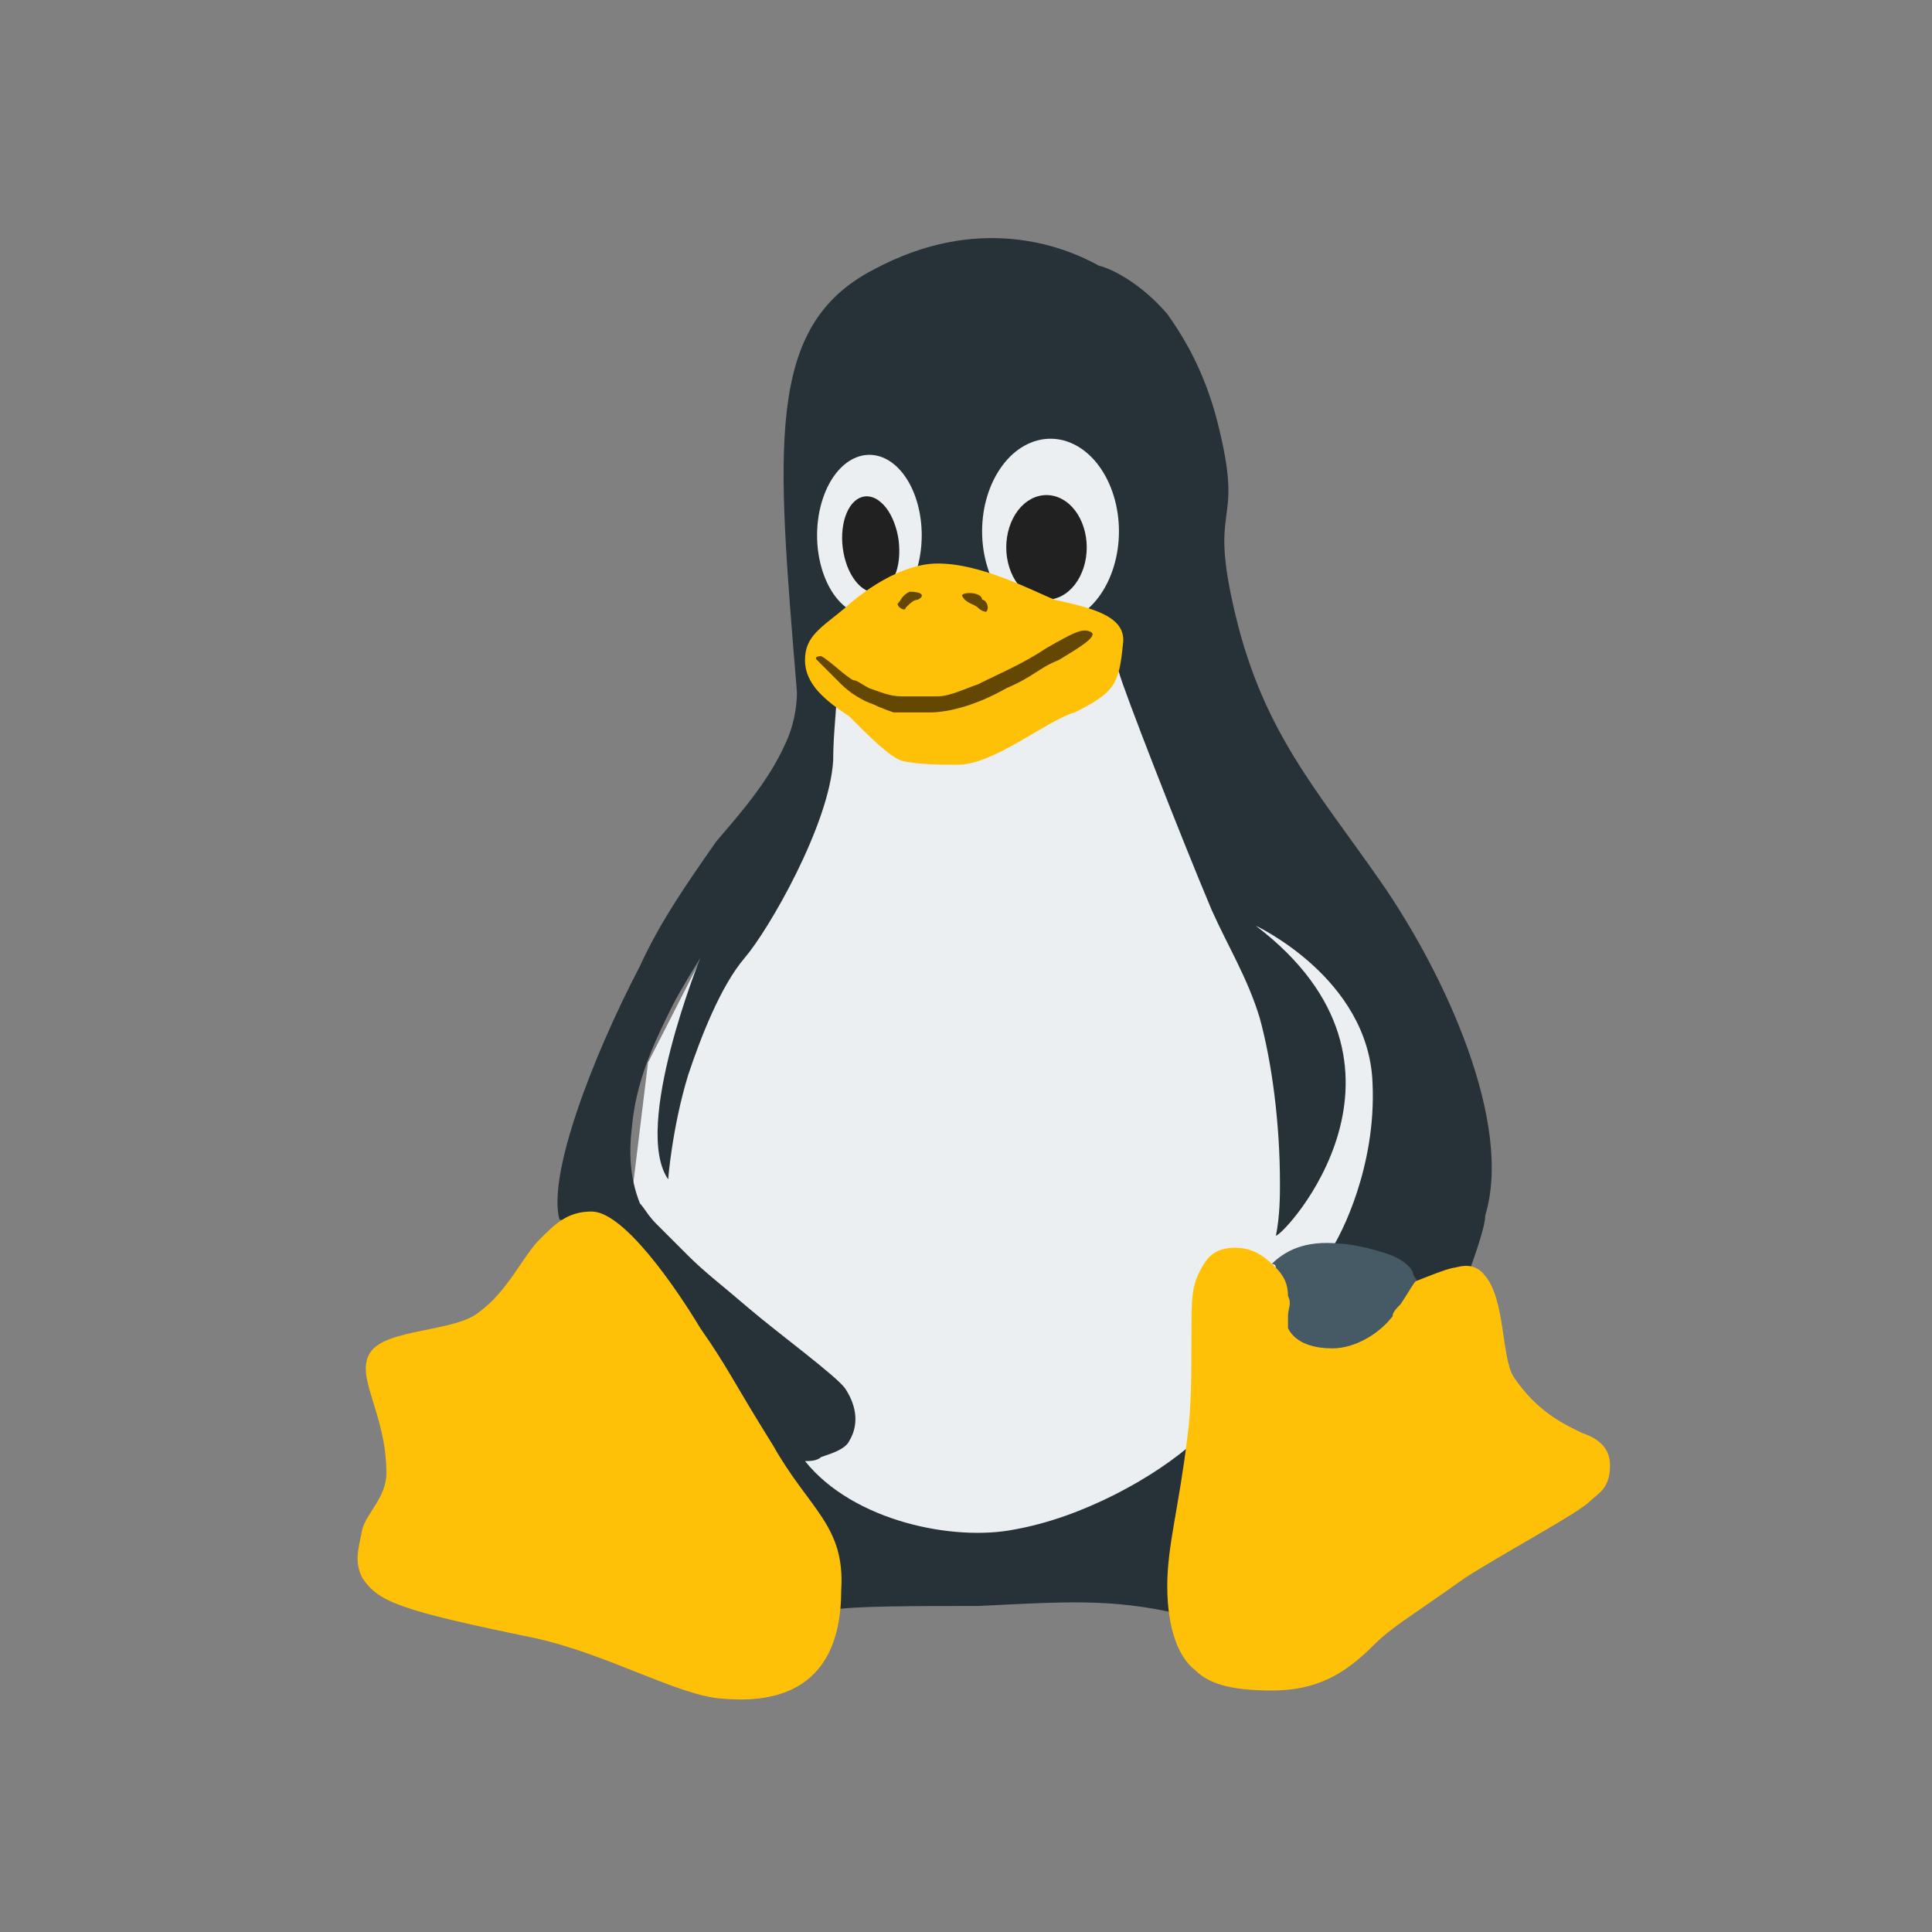 <svg width="24" height="24" viewBox="0 0 24 24" fill="none" xmlns="http://www.w3.org/2000/svg">
<rect x="0" y="0" width="24" height="24" fill="#808080" stroke="none"/>
<g id="Frame">
<path id="Vector" d="M10.05 8.1L10.1 9.25L9.3 10.75L8.05 13.2L7.8 15.25L8.7 18.15L10.75 19.3H13.85L16.75 17.1L18.05 13.65L15.05 10L14.2 7.95L10.05 8.1Z" fill="#ECEFF1"/>
<path id="Vector_2" d="M17.15 10.95C16.35 9.8 15.7 9.1 15.35 7.65C15 6.2 15.45 6.6 15.15 5.35C15 4.7 14.75 4.25 14.5 3.9C14.2 3.55 13.85 3.35 13.65 3.3C13.2 3.05 12.15 2.65 10.85 3.35C9.5 4.05 9.65 5.55 9.9 8.6C9.9 8.8 9.85 9.05 9.75 9.25C9.55 9.7 9.2 10.1 8.9 10.45C8.55 10.95 8.2 11.45 7.95 12C7.35 13.15 6.8 14.6 6.95 15.15C7.2 15.1 10.35 19.9 10.35 20C10.55 19.95 11.4 19.95 12.15 19.95C13.2 19.9 13.8 19.85 14.65 20.05C14.65 19.9 14.6 19.75 14.6 19.6C14.6 19.3 14.65 19.05 14.7 18.7C14.75 18.45 14.8 18.2 14.85 17.9C14.35 18.35 13.45 18.85 12.6 19C11.85 19.15 10.6 18.9 10 18.15C10.05 18.15 10.15 18.15 10.2 18.1C10.35 18.05 10.5 18 10.55 17.9C10.7 17.65 10.6 17.4 10.5 17.25C10.4 17.1 9.65 16.55 9.3 16.25C8.95 15.95 8.75 15.8 8.55 15.6C8.55 15.6 8.25 15.3 8.15 15.2C8.05 15.1 8 15 7.95 14.95C7.85 14.7 7.8 14.4 7.85 14C7.9 13.45 8.1 13 8.35 12.5C8.45 12.3 8.7 11.9 8.7 11.9C8.7 11.9 7.85 14 8.3 14.65C8.3 14.65 8.35 14 8.55 13.35C8.7 12.9 8.95 12.25 9.25 11.9C9.55 11.55 10.3 10.25 10.35 9.45C10.35 9.1 10.4 8.75 10.4 8.5C10.2 8.3 13.7 7.8 13.9 8.35C13.95 8.55 14.65 10.35 15.05 11.3C15.25 11.75 15.5 12.15 15.65 12.65C15.8 13.2 15.9 13.95 15.9 14.7C15.9 14.85 15.9 15.1 15.85 15.35C15.95 15.35 17.9 13.25 15.6 11.5C15.6 11.5 17 12.15 17.05 13.45C17.1 14.5 16.65 15.35 16.55 15.5C16.6 15.5 17.6 15.95 17.65 15.95C17.85 15.95 18.25 15.8 18.25 15.8C18.3 15.65 18.45 15.25 18.45 15.1C18.8 13.95 17.95 12.1 17.15 10.95Z" fill="#263238"/>
<path id="Vector_3" d="M10.8 5.65C10.628 5.65 10.462 5.755 10.34 5.943C10.219 6.13 10.15 6.385 10.15 6.65C10.15 6.915 10.219 7.17 10.34 7.357C10.462 7.545 10.628 7.65 10.8 7.65C10.972 7.65 11.138 7.545 11.26 7.357C11.382 7.17 11.45 6.915 11.45 6.65C11.45 6.385 11.382 6.13 11.26 5.943C11.138 5.755 10.972 5.65 10.8 5.65ZM13.05 5.45C12.825 5.45 12.608 5.571 12.449 5.787C12.29 6.003 12.2 6.295 12.2 6.6C12.2 6.905 12.29 7.198 12.449 7.413C12.608 7.629 12.825 7.75 13.05 7.75C13.275 7.75 13.492 7.629 13.651 7.413C13.81 7.198 13.9 6.905 13.9 6.6C13.9 6.295 13.81 6.003 13.651 5.787C13.492 5.571 13.275 5.45 13.05 5.45Z" fill="#ECEFF1"/>
<path id="Vector_4" d="M10.469 6.806C10.479 6.884 10.498 6.961 10.524 7.031C10.551 7.101 10.585 7.163 10.624 7.214C10.663 7.265 10.707 7.304 10.753 7.329C10.799 7.354 10.846 7.363 10.892 7.357C10.937 7.352 10.98 7.331 11.019 7.295C11.057 7.26 11.09 7.211 11.115 7.152C11.14 7.093 11.158 7.024 11.166 6.949C11.174 6.875 11.173 6.796 11.164 6.718C11.154 6.64 11.135 6.564 11.108 6.494C11.082 6.424 11.048 6.361 11.009 6.31C10.969 6.259 10.925 6.22 10.88 6.195C10.834 6.171 10.787 6.161 10.741 6.167C10.695 6.173 10.652 6.194 10.614 6.229C10.575 6.264 10.543 6.313 10.518 6.372C10.492 6.432 10.475 6.501 10.467 6.575C10.458 6.649 10.459 6.728 10.469 6.806Z" fill="#212121"/>
<path id="Vector_5" d="M13 6.15C12.867 6.15 12.74 6.218 12.646 6.34C12.553 6.462 12.5 6.628 12.5 6.8C12.5 6.972 12.553 7.138 12.646 7.26C12.74 7.382 12.867 7.45 13 7.45C13.133 7.45 13.26 7.382 13.354 7.26C13.447 7.138 13.5 6.972 13.5 6.8C13.5 6.628 13.447 6.462 13.354 6.34C13.26 6.218 13.133 6.15 13 6.15Z" fill="#212121"/>
<path id="Vector_6" d="M19.65 17.8C19.45 17.7 19.1 17.55 18.8 17.1C18.65 16.85 18.7 16.15 18.45 15.85C18.3 15.65 18.1 15.75 18.05 15.75C17.6 15.85 16.55 16.55 15.85 15.75C15.75 15.65 15.6 15.5 15.35 15.5C15.1 15.5 15 15.6 14.9 15.8C14.8 16 14.8 16.15 14.8 16.65C14.8 17.05 14.8 17.5 14.75 17.85C14.65 18.7 14.5 19.2 14.5 19.7C14.5 20.25 14.65 20.6 14.85 20.75C15 20.9 15.25 21 15.8 21C16.35 21 16.7 20.8 17.05 20.45C17.3 20.2 17.5 20.1 18.2 19.6C18.75 19.25 19.6 18.8 19.75 18.65C19.85 18.55 20 18.5 20 18.2C20 17.95 19.8 17.85 19.65 17.8ZM9.6 17.95C9.1 17.15 9.05 17 8.7 16.5C8.4 16 7.75 15.05 7.35 15.05C7.05 15.05 6.9 15.2 6.7 15.4C6.5 15.6 6.3 16.05 5.95 16.3C5.65 16.55 4.8 16.5 4.6 16.8C4.4 17.1 4.8 17.55 4.8 18.3C4.8 18.6 4.55 18.8 4.5 19C4.45 19.25 4.4 19.4 4.5 19.6C4.7 19.9 4.95 20 6.65 20.35C7.55 20.55 8.4 21.05 8.95 21.1C9.5 21.15 10.45 21.1 10.45 19.75C10.5 18.95 10.05 18.75 9.6 17.95ZM10.55 8.9C10.25 8.7 10 8.5 10 8.2C10 7.9 10.2 7.8 10.5 7.55C10.55 7.5 11.1 7 11.65 7C12.2 7 12.85 7.35 13.1 7.45C13.55 7.55 14 7.65 13.95 8C13.9 8.5 13.85 8.6 13.35 8.85C13 8.95 12.35 9.5 11.9 9.5C11.7 9.5 11.4 9.5 11.2 9.45C11.05 9.4 10.8 9.15 10.55 8.9Z" fill="#FFC107"/>
<path id="Vector_7" d="M10.45 8.5C10.55 8.6 10.7 8.7 10.85 8.75C10.95 8.8 11.1 8.85 11.1 8.85C11.3 8.85 11.45 8.85 11.55 8.85C11.8 8.85 12.15 8.75 12.5 8.55C12.85 8.4 12.9 8.3 13.15 8.2C13.4 8.05 13.65 7.9 13.55 7.85C13.45 7.8 13.35 7.85 13 8.05C12.7 8.25 12.45 8.35 12.15 8.5C12 8.55 11.8 8.65 11.65 8.65C11.5 8.65 11.35 8.65 11.2 8.65C11.05 8.65 10.95 8.6 10.8 8.55C10.7 8.5 10.65 8.45 10.6 8.45C10.5 8.4 10.3 8.2 10.2 8.15C10.2 8.15 10.1 8.15 10.15 8.2C10.3 8.35 10.35 8.4 10.45 8.5ZM11.95 7.4C12 7.5 12.1 7.5 12.15 7.55C12.2 7.6 12.25 7.6 12.25 7.6C12.3 7.55 12.25 7.45 12.2 7.45C12.2 7.35 11.95 7.35 11.95 7.4ZM11.15 7.5C11.15 7.55 11.25 7.6 11.25 7.55C11.3 7.5 11.35 7.45 11.4 7.45C11.5 7.4 11.45 7.35 11.3 7.35C11.2 7.4 11.2 7.45 11.15 7.5Z" fill="#634703"/>
<path id="Vector_8" d="M16 16.35C16 16.4 16 16.45 16 16.5C16.1 16.7 16.35 16.75 16.55 16.75C16.85 16.75 17.15 16.55 17.3 16.35C17.3 16.3 17.35 16.25 17.4 16.2C17.5 16.05 17.55 15.95 17.6 15.9C17.6 15.9 17.55 15.85 17.55 15.8C17.5 15.7 17.35 15.6 17.15 15.55C17 15.5 16.75 15.45 16.65 15.45C16.2 15.4 15.95 15.55 15.8 15.7C15.8 15.7 15.85 15.7 15.85 15.75C15.95 15.85 16 15.95 16 16.1C16.05 16.2 16 16.25 16 16.35Z" fill="#455A64"/>
</g>
</svg>
